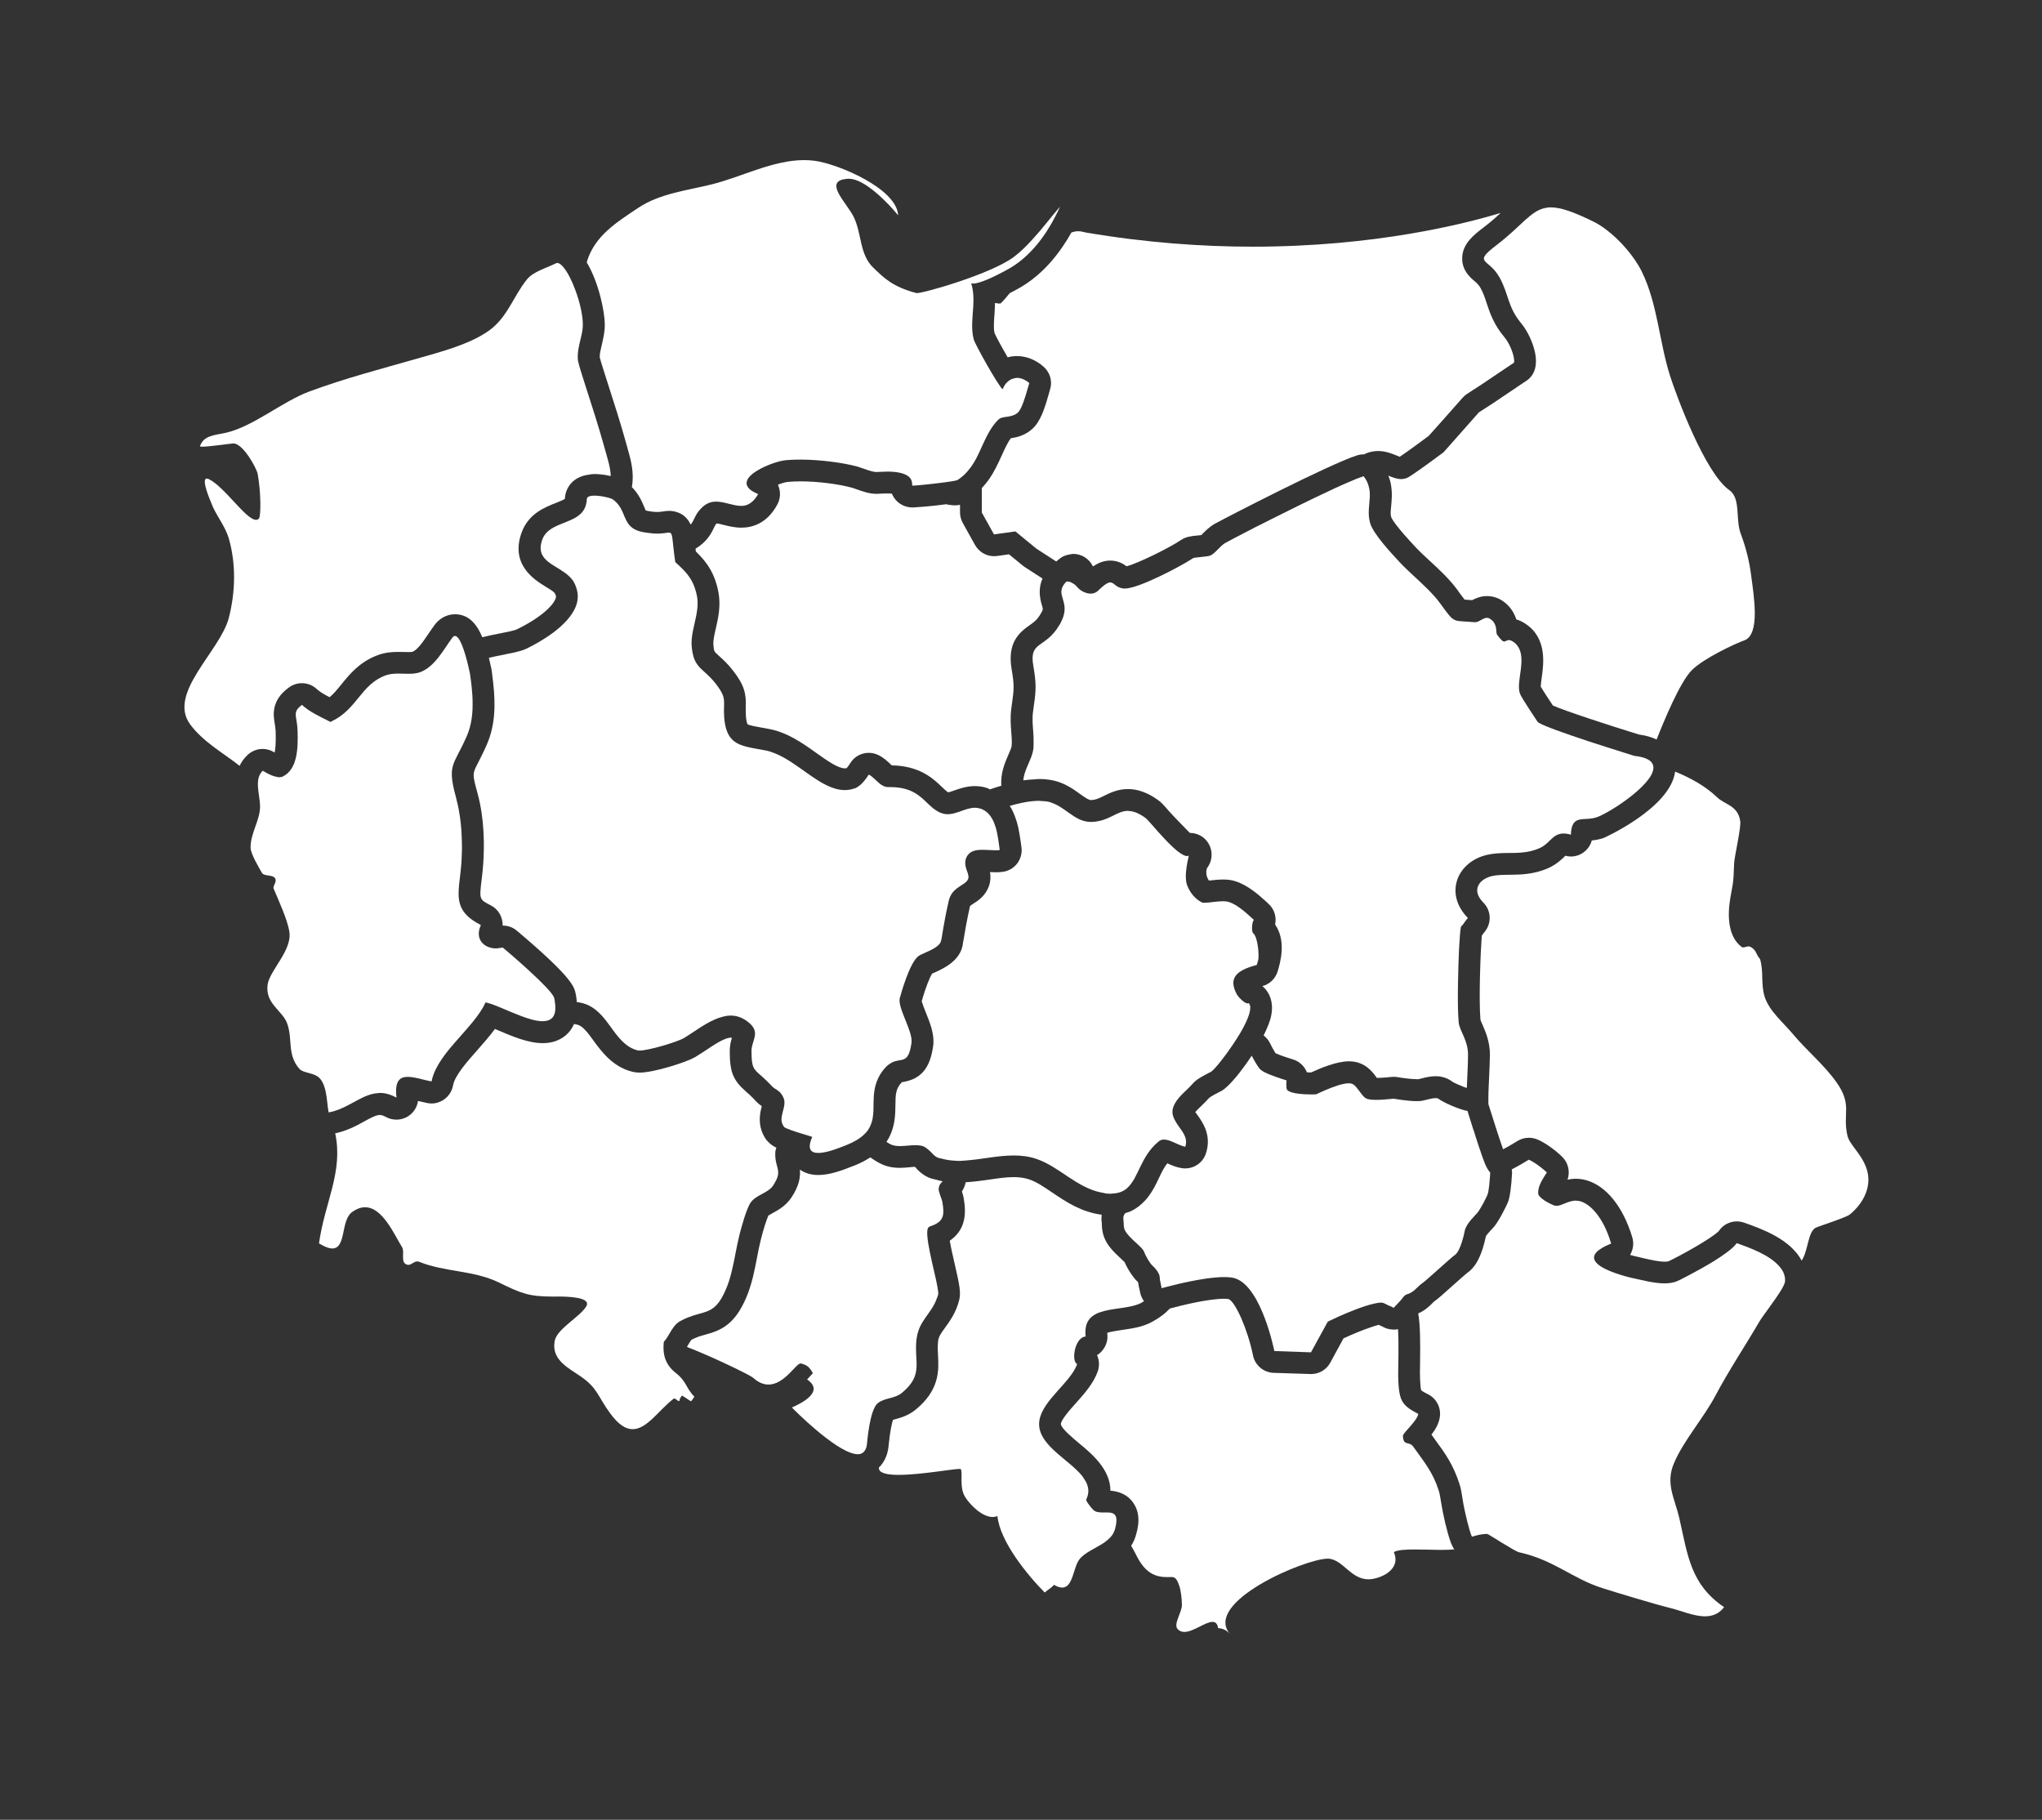 <?xml version="1.0" encoding="utf-8"?>
<!-- Generator: Adobe Illustrator 16.0.0, SVG Export Plug-In . SVG Version: 6.00 Build 0)  -->
<!DOCTYPE svg PUBLIC "-//W3C//DTD SVG 1.1//EN" "http://www.w3.org/Graphics/SVG/1.1/DTD/svg11.dtd">
<svg version="1.1" id="Warstwa_1" xmlns="http://www.w3.org/2000/svg" xmlns:xlink="http://www.w3.org/1999/xlink" x="0px" y="0px"
	 width="50.5px" height="45px" viewBox="0 0 50.5 45" enable-background="new 0 0 50.5 45" xml:space="preserve">
<rect x="0" y="0" width="50.5" height="45" fill="#333333" stroke="none"/>
<path fill="#FFFFFF" d="M25.768,14.969c-0.061-0.202-0.091-0.425,0.014-0.663l-0.444-0.287c-0.017-0.011-0.033-0.023-0.048-0.036
	l-0.337-0.276l-0.294,0.042c-0.026,0.003-0.05,0.005-0.074,0.005c-0.194,0-0.375-0.105-0.472-0.277l-0.301-0.542
	c-0.045-0.08-0.07-0.17-0.07-0.263v-0.189c-0.039,0.009-0.078,0.013-0.119,0.013c-0.02,0-0.04-0.001-0.06-0.002l-0.112-0.013
	c-0.016-0.001-0.029-0.009-0.043-0.013c-0.39,0.056-0.829,0.081-0.834,0.081c-0.223,0-0.358-0.114-0.418-0.183
	c-0.043-0.048-0.076-0.102-0.099-0.16c-0.031-0.002-0.068-0.004-0.114-0.004c-0.072,0-0.136,0.004-0.178,0.006
	c-0.04,0.002-0.07,0.004-0.088,0.004c-0.18-0.001-0.349-0.061-0.499-0.115c-0.042-0.015-0.081-0.03-0.116-0.039
	c-0.35-0.093-0.848-0.155-1.267-0.155c-0.114,0-0.218,0.005-0.311,0.014c-0.057,0.004-0.15,0.032-0.245,0.069
	c0.006,0.015,0.011,0.029,0.017,0.044c0.053,0.144,0.043,0.303-0.029,0.439c-0.253,0.479-0.626,0.579-0.895,0.579
	c-0.165,0-0.315-0.038-0.436-0.068c-0.06-0.016-0.127-0.033-0.172-0.037c-0.028,0.026-0.037,0.045-0.068,0.109
	c-0.063,0.133-0.169,0.346-0.455,0.515c0.002,0.023,0.004,0.044,0.008,0.07c0.259,0.25,0.471,0.53,0.56,1.017
	c0.061,0.335-0.01,0.641-0.066,0.886c-0.035,0.153-0.069,0.298-0.06,0.406c0.013,0.161,0.013,0.161,0.144,0.279
	c0.089,0.079,0.209,0.188,0.336,0.351c0.289,0.368,0.332,0.579,0.321,0.912c-0.001,0.068-0.004,0.137,0.004,0.231
	c0.011,0.142,0.038,0.188,0.037,0.188c0.044,0.032,0.229,0.064,0.365,0.088c0.057,0.011,0.114,0.021,0.174,0.032
	c0.457,0.087,0.835,0.357,1.169,0.596C20.454,18.808,20.723,19,20.894,19c0.014,0,0.029-0.002,0.043-0.004
	c0.019-0.021,0.052-0.06,0.089-0.122c0.101-0.166,0.278-0.258,0.46-0.258c0.085,0,0.17,0.021,0.25,0.062
	c0.128,0.066,0.22,0.155,0.294,0.226c0.007,0.007,0.015,0.014,0.023,0.022c0.694,0.013,1.02,0.324,1.238,0.531
	c0.062,0.06,0.112,0.108,0.159,0.137c0.037-0.008,0.103-0.031,0.15-0.047c0.138-0.049,0.309-0.108,0.512-0.108
	c0.102,0,0.202,0.016,0.297,0.046c0.027,0.009,0.047,0.024,0.073,0.035c0.094-0.033,0.188-0.063,0.283-0.091
	c-0.027-0.302,0.087-0.566,0.169-0.757c0.035-0.08,0.08-0.179,0.084-0.225c0.01-0.099,0.002-0.21-0.008-0.338
	c-0.014-0.173-0.03-0.37,0.001-0.591l0.007-0.056c0.06-0.423,0.07-0.5,0-0.913c-0.109-0.643,0.173-0.9,0.447-1.09
	c0.105-0.074,0.188-0.131,0.278-0.293C25.798,15.072,25.798,15.072,25.768,14.969z"/>
<path fill="#FFFFFF" d="M36.168,9.839c0.033-0.038,0.069-0.069,0.109-0.096l0.358-0.232c0.035-0.022,0.326-0.219,0.55-0.37
	c0.124-0.083,0.228-0.152,0.257-0.173c0.03-0.108-0.083-0.447-0.23-0.621c-0.273-0.323-0.368-0.615-0.446-0.85
	c-0.044-0.136-0.083-0.252-0.153-0.378C36.571,7.042,36.521,7,36.46,6.946c-0.101-0.085-0.309-0.263-0.299-0.573
	c0.009-0.349,0.292-0.567,0.52-0.742c0.174-0.131,0.311-0.253,0.431-0.366C36.213,5.539,33.998,6.1,30.983,6.1
	c-1.25,0-2.637-0.097-4.127-0.35c-0.041-0.007-0.084-0.022-0.129-0.028c-0.02-0.003-0.042-0.004-0.064-0.004
	c-0.059,0-0.112,0.013-0.167,0.032c-0.266,0.475-0.662,0.996-1.226,1.336c-0.045,0.026-0.158,0.092-0.3,0.165
	c-0.071,0.087-0.142,0.174-0.224,0.252c-0.002,0.004-0.01,0.004-0.021,0.004c-0.025,0-0.069-0.007-0.118-0.015
	c-0.002,0.096-0.007,0.19-0.013,0.28c-0.013,0.173-0.026,0.337,0.001,0.462c0.044,0.104,0.188,0.367,0.326,0.602
	c0.073-0.021,0.15-0.031,0.23-0.031c0.235,0,0.47,0.095,0.662,0.267c0.159,0.143,0.22,0.364,0.153,0.567
	c-0.009,0.027-0.018,0.063-0.03,0.106c-0.107,0.376-0.206,0.679-0.404,0.859c-0.188,0.171-0.397,0.213-0.532,0.232
	c-0.082,0.108-0.152,0.263-0.225,0.424c-0.047,0.104-0.098,0.214-0.156,0.325c-0.042,0.08-0.088,0.159-0.14,0.238
	c-0.058,0.085-0.124,0.167-0.199,0.246v0.604l0.302,0.542l0.529-0.074l0.518,0.425l0.492,0.319c0.033-0.026,0.06-0.052,0.097-0.079
	c0.004-0.002,0.005-0.004,0.007-0.006c0.075-0.054,0.16-0.081,0.248-0.093c0.023-0.003,0.045-0.01,0.068-0.01
	c0.099,0,0.198,0.027,0.284,0.081c0.091,0.056,0.161,0.137,0.204,0.229c0.008-0.004,0.016-0.008,0.022-0.014
	c0.118-0.076,0.25-0.131,0.404-0.131c0.194,0,0.33,0.084,0.406,0.141c0.292-0.075,1.068-0.462,1.345-0.649
	c0.126-0.083,0.237-0.095,0.408-0.112c0.025-0.002,0.062-0.006,0.095-0.01c0.01-0.009,0.017-0.018,0.025-0.026
	c0.081-0.082,0.179-0.182,0.312-0.256c0.264-0.145,2.824-1.469,3.511-1.688c0.054-0.018,0.108-0.026,0.163-0.026
	c0.003,0,0.007,0.001,0.009,0.001c0.133-0.067,0.259-0.084,0.35-0.084c0.188,0,0.346,0.065,0.462,0.112
	c0.024,0.01,0.053,0.022,0.074,0.031c0.174-0.115,0.569-0.405,0.719-0.518C35.474,10.625,35.928,10.111,36.168,9.839z"/>
<g>
	<path fill="#FFFFFF" d="M36.281,14.832c0.038,0.003,0.077,0.005,0.125,0.009c0.082-0.043,0.208-0.101,0.369-0.101
		c0.138,0,0.342,0.042,0.529,0.241c0.105,0.113,0.163,0.232,0.196,0.336c0.073,0.021,0.145,0.055,0.216,0.101
		c0.549,0.355,0.46,0.99,0.413,1.331c-0.01,0.072-0.024,0.174-0.026,0.229c0.062,0.108,0.223,0.351,0.288,0.449
		c0.004,0.006,0.007,0.013,0.013,0.02c0.322,0.141,1.384,0.488,2.129,0.717c0.177,0.024,0.32,0.067,0.436,0.123
		c0.186-0.472,0.579-1.422,0.872-1.716c0.3-0.299,1.093-0.664,1.293-0.734c0.406-0.142,0.238-1.107,0.173-1.61
		c-0.042-0.328-0.12-0.662-0.258-1.032c-0.136-0.361,0.01-0.87-0.284-1.077c-0.601-0.423-1.308-2.339-1.459-2.81
		c-0.272-0.845-0.309-1.787-0.703-2.591c-0.225-0.459-0.741-1.014-1.2-1.239c-0.499-0.245-0.813-0.35-1.05-0.35
		c-0.063,0-0.121,0.009-0.176,0.023c-0.085,0.023-0.166,0.063-0.244,0.117c-0.071,0.048-0.142,0.11-0.221,0.179
		c-0.176,0.161-0.384,0.37-0.699,0.612c0,0-0.002,0.001-0.003,0.002c-0.598,0.458-0.199,0.32,0.066,0.786
		c0.005,0.005,0.006,0.008,0.01,0.014c0,0.002,0.002,0.003,0.002,0.005c0.226,0.414,0.198,0.719,0.518,1.111
		c0.007,0.008,0.01,0.016,0.02,0.025c0.122,0.146,0.274,0.425,0.335,0.708c0.057,0.271,0.025,0.545-0.208,0.703
		c-0.004,0.002-0.027,0.019-0.065,0.043c-0.162,0.109-0.584,0.394-0.717,0.483c-0.024,0.016-0.038,0.025-0.038,0.026
		c-0.008,0.004-0.359,0.232-0.359,0.232s-0.769,0.872-0.869,0.982c-0.014,0.015-0.038,0.031-0.066,0.05
		c-0.191,0.142-0.738,0.546-0.844,0.59v0c-0.002,0-0.002,0-0.002,0c-0.049,0.02-0.095,0.028-0.142,0.028
		c-0.111,0-0.215-0.043-0.317-0.085c0.038,0.094,0.063,0.185,0.073,0.273c0.015,0.105,0.017,0.205,0.011,0.295
		c-0.002,0.064-0.008,0.125-0.013,0.18c-0.012,0.116-0.021,0.208-0.002,0.27c0.021,0.063,0.131,0.244,0.603,0.748
		c0.108,0.115,0.229,0.228,0.359,0.347c0.235,0.216,0.479,0.441,0.683,0.719l0.036,0.053c0.05,0.066,0.101,0.135,0.137,0.181
		c0.009,0,0.021,0.001,0.03,0.001S36.271,14.831,36.281,14.832L36.281,14.832L36.281,14.832z"/>
</g>
<path fill="#FFFFFF" d="M41.169,31.199c0.065,0,0.091-0.009,0.092-0.009c0.229-0.103,1.084-0.571,1.247-0.75
	c0.102-0.152,0.269-0.237,0.446-0.237c0.06,0,0.119,0.012,0.18,0.031l0.015,0.006c0.434,0.153,1.124,0.404,1.407,0.932
	c0.166-0.243,0.151-0.729,0.36-0.818c0.09-0.039,0.74-0.248,0.829-0.32c0.347-0.282,0.572-0.724,0.406-1.165
	c-0.138-0.367-0.406-0.554-0.463-0.787c-0.127-0.55,0.133-0.75-0.272-1.321c-0.313-0.44-0.737-0.783-1.08-1.195
	c-0.231-0.276-0.583-0.566-0.694-0.916c-0.1-0.317-0.021-0.62-0.114-0.931c-0.117-0.139-0.085-0.229-0.251-0.312
	c-0.012-0.004-0.022-0.004-0.035-0.004c-0.042,0-0.091,0.025-0.133,0.025c-0.015,0-0.027-0.003-0.04-0.014
	c-0.339-0.259-0.35-0.776-0.277-1.209c0.057-0.338,0.078-0.317,0.094-0.849c0.005-0.173,0.181-0.901,0.15-1.061
	c-0.064-0.383-0.382-0.396-0.571-0.579c-0.285-0.275-0.655-0.478-1.038-0.635c-0.117,0.902-1.754,1.636-1.771,1.642
	c-0.105,0.035-0.204,0.052-0.29,0.06c-0.03,0.117-0.102,0.22-0.201,0.293c-0.093,0.069-0.204,0.104-0.317,0.104
	c-0.046,0-0.091-0.006-0.136-0.019c-0.005,0.005-0.007,0.008-0.01,0.011c-0.083,0.081-0.213,0.206-0.412,0.295
	c-0.356,0.158-0.69,0.162-0.957,0.165c-0.163,0.002-0.303,0.002-0.436,0.032c-0.183,0.043-0.318,0.148-0.355,0.28
	c-0.041,0.15,0.054,0.284,0.14,0.373c0.208,0.206,0.212,0.54,0.012,0.752c-0.007,0.011-0.013,0.021-0.021,0.031
	c-0.008,0.014-0.019,0.026-0.028,0.039c-0.03,0.394-0.076,1.556-0.033,2.076c0.007,0.024,0.03,0.081,0.05,0.122
	c0.073,0.168,0.185,0.419,0.185,0.748c-0.002,0.194-0.014,0.386-0.021,0.568c-0.012,0.227-0.021,0.44-0.017,0.651
	c0,0,0.001,0.001,0.001,0.002c0.101,0.324,0.265,0.84,0.362,1.114c0.098-0.05,0.208-0.113,0.345-0.198c0,0,0.011-0.005,0.011-0.007
	c0.088-0.053,0.184-0.08,0.284-0.08c0.071,0,0.144,0.015,0.212,0.043c0.213,0.092,0.47,0.287,0.615,0.434
	c0.148,0.149,0.194,0.367,0.127,0.559c0.063-0.013,0.131-0.022,0.206-0.022c0.219,0,0.43,0.076,0.629,0.222
	c0.449,0.332,0.674,0.913,0.767,1.229c0.045,0.15,0.02,0.307-0.055,0.432c0.068,0.02,0.145,0.04,0.229,0.057
	c0.038,0.01,0.078,0.019,0.121,0.029C40.829,31.156,41.021,31.199,41.169,31.199z"/>
<g>
	<path fill="#FFFFFF" d="M39.388,29.902c-0.034-0.035-0.072-0.067-0.11-0.097c-0.005-0.004-0.007-0.005-0.012-0.007
		c-0.113-0.08-0.209-0.108-0.297-0.108c-0.113,0-0.208,0.044-0.297,0.079c-0.061,0.026-0.12,0.049-0.179,0.049
		c-0.023,0-0.049-0.003-0.074-0.015c-0.05-0.02-0.135-0.061-0.213-0.11c-0.086-0.058-0.164-0.122-0.166-0.184
		c-0.008-0.182,0.115-0.361,0.215-0.516c-0.038-0.038-0.09-0.08-0.144-0.123c-0.101-0.079-0.215-0.156-0.303-0.193
		c-0.022,0.014-0.215,0.134-0.421,0.24c0.006,0.034,0.007,0.068,0.006,0.105c-0.004,0.08-0.011,0.149-0.015,0.215
		c-0.013,0.141-0.027,0.244-0.04,0.32c-0.025,0.125-0.047,0.179-0.061,0.205c-0.036,0.083-0.202,0.421-0.327,0.572
		c-0.019,0.021-0.044,0.05-0.074,0.081c-0.031,0.033-0.103,0.111-0.128,0.152c-0.13,0.607-0.312,0.801-0.453,0.902
		c-0.048,0.035-0.235,0.204-0.359,0.313c-0.273,0.245-0.385,0.344-0.457,0.392c-0.019,0.013-0.032,0.03-0.051,0.048
		c-0.079,0.077-0.191,0.188-0.354,0.256c0.049,0.29,0.053,0.685,0.045,1.242c-0.003,0.164-0.005,0.318,0,0.388
		c0.004,0.072,0.012,0.22,0.026,0.271c0.016,0.013,0.059,0.044,0.165,0.096c0.214,0.105,0.334,0.335,0.297,0.57
		c-0.025,0.163-0.109,0.307-0.206,0.431c0.035,0.048,0.066,0.092,0.097,0.135c0.239,0.326,0.443,0.608,0.598,1.092
		c0.026,0.081,0.048,0.185,0.076,0.378c0.05,0.316,0.161,0.751,0.219,0.896c0.006,0.007,0.009,0.015,0.015,0.023
		c0.12-0.038,0.243-0.069,0.374-0.069c0.025,0,0.678,0.43,0.784,0.453c0.878,0.195,1.315,0.651,2.071,0.89
		c0.346,0.11,1.342,0.411,1.67,0.489c0.262,0.063,0.579,0.206,0.861,0.206c0.178,0,0.344-0.058,0.472-0.227
		c-0.833-0.563-0.899-1.284-1.107-2.199c-0.113-0.49-0.349-0.853-0.133-1.359c0.234-0.556,0.735-1.121,1.026-1.672
		c0.332-0.627,0.729-1.218,1.086-1.83c0.084-0.144,0.401-0.544,0.554-0.805c0.047-0.082,0.078-0.15,0.082-0.193
		c0-0.025,0-0.048-0.002-0.072c-0.004-0.033-0.009-0.066-0.021-0.097c-0.021-0.072-0.064-0.136-0.116-0.195
		c-0.24-0.289-0.746-0.468-1.054-0.579c-0.007,0.007-0.014,0.017-0.021,0.023c-0.091,0.121-0.321,0.282-0.574,0.439
		c-0.202,0.122-0.416,0.24-0.586,0.329c-0.152,0.082-0.27,0.14-0.302,0.152c-0.09,0.036-0.194,0.052-0.303,0.052
		c-0.122,0-0.252-0.019-0.378-0.041c-0.131-0.026-0.258-0.057-0.365-0.079c-0.137-0.029-0.313-0.075-0.479-0.135
		c-0.348-0.122-0.653-0.303-0.468-0.511c0.064-0.069,0.179-0.144,0.368-0.219c-0.004-0.017-0.012-0.033-0.017-0.051
		c-0.011-0.035-0.023-0.071-0.036-0.11C39.707,30.349,39.571,30.084,39.388,29.902z"/>
</g>
<path fill="#FFFFFF" d="M35.877,38.137c-0.091-0.249-0.193-0.699-0.235-0.969c0-0.001,0-0.002,0-0.003
	c-0.017-0.096-0.029-0.179-0.043-0.24c-0.007-0.021-0.01-0.041-0.016-0.058c-0.146-0.459-0.348-0.695-0.624-1.082
	c-0.003-0.002-0.004-0.006-0.006-0.008c-0.109-0.153-0.248-0.003-0.258-0.274c0-0.001,0.001-0.006,0.003-0.008
	c0.017-0.079,0.351-0.361,0.377-0.532c-0.018-0.01-0.033-0.018-0.051-0.027c-0.246-0.127-0.351-0.24-0.397-0.416
	c-0.027-0.1-0.038-0.22-0.046-0.378c-0.007-0.121,0-0.36,0.003-0.629c0.002-0.212,0.002-0.442-0.01-0.646
	c-0.035,0.009-0.071,0.012-0.109,0.012c-0.005,0-0.011-0.002-0.019-0.002c-0.093-0.002-0.186-0.029-0.266-0.078
	c-0.003-0.003-0.005-0.003-0.01-0.005c-0.026-0.011-0.052-0.021-0.073-0.033c-0.05,0.013-0.119,0.032-0.195,0.06
	c-0.188,0.062-0.436,0.163-0.676,0.274l-0.329,0.604c-0.095,0.173-0.275,0.279-0.475,0.279c-0.005,0-0.012,0-0.017-0.001
	l-0.91-0.029c-0.247-0.01-0.46-0.188-0.508-0.434c-0.128-0.629-0.43-1.318-0.601-1.389c0,0-0.033-0.009-0.113-0.009
	c-0.387,0-1.058,0.163-1.344,0.242c-0.111,0.122-0.258,0.233-0.445,0.333c-0.229,0.125-0.487,0.16-0.735,0.196
	c-0.109,0.017-0.28,0.042-0.367,0.071c0,0.004,0,0.011,0.001,0.017c0.022,0.149-0.021,0.3-0.118,0.416
	c-0.036,0.048-0.083,0.088-0.134,0.119c0.056,0.124,0.064,0.269,0.017,0.404c-0.111,0.304-0.332,0.55-0.545,0.788
	c-0.125,0.138-0.38,0.425-0.366,0.519c0.017,0.107,0.286,0.332,0.447,0.467c0.307,0.254,0.779,0.645,0.777,1.174
	c0.148,0.012,0.391,0.06,0.555,0.286c0.211,0.286,0.136,0.627,0.063,0.856c-0.025,0.081-0.063,0.152-0.104,0.219
	c0.077,0.138,0.133,0.245,0.153,0.287c0.12,0.221,0.264,0.402,0.521,0.466c0.088,0.02,0.156,0.023,0.211,0.023
	c0.04,0,0.071-0.002,0.102-0.002c0.087,0,0.131,0.021,0.197,0.201c0.05,0.142,0.068,0.341,0.07,0.49
	c0.001,0.181-0.208,0.466-0.113,0.587c0.048,0.057,0.105,0.08,0.173,0.08c0.223,0,0.521-0.249,0.696-0.249
	c0.072,0,0.123,0.041,0.14,0.155c0.116,0.005,0.215,0.055,0.292,0.144c-0.667-0.787,1.854-1.862,2.421-1.862
	c0.012,0,0.026,0.001,0.038,0.002c0.347,0.042,0.534,0.509,0.97,0.509c0.012,0,0.021,0,0.033-0.002
	c0.253-0.014,0.783-0.23,0.591-0.67c0.086-0.055,0.282-0.066,0.511-0.066c0.12,0,0.249,0.002,0.381,0.005
	c0.096,0.004,0.19,0.005,0.282,0.005c0.002,0,0.003,0,0.007,0c0.117,0,0.229-0.003,0.318-0.015
	c-0.021-0.014-0.045-0.063-0.072-0.125C35.889,38.172,35.884,38.156,35.877,38.137z"/>
<path fill="#FFFFFF" d="M27.505,37.961c0.025-0.036,0.045-0.076,0.06-0.118c0.028-0.088,0.04-0.155,0.043-0.213
	c0.017-0.169-0.062-0.217-0.171-0.227c-0.022-0.002-0.048-0.003-0.076-0.003c-0.031,0-0.062,0.001-0.093,0.001
	c-0.085,0-0.169-0.009-0.223-0.057c-0.003-0.001-0.003-0.001-0.005-0.002c0-0.001-0.001-0.003-0.001-0.005
	c-0.028-0.025-0.139-0.156-0.169-0.223c-0.006-0.016-0.011-0.028-0.006-0.035c0.076-0.157,0.062-0.298-0.004-0.429
	c-0.029-0.051-0.062-0.1-0.097-0.152c-0.311-0.385-0.987-0.714-1.059-1.198c-0.076-0.509,0.571-0.946,0.849-1.394
	c0.035-0.06,0.065-0.114,0.086-0.175c-0.155-0.072-0.058-0.665,0.21-0.681c-0.011-0.082-0.008-0.152,0.002-0.215
	c0.048-0.33,0.363-0.412,0.702-0.464c0.243-0.037,0.501-0.062,0.673-0.154c0.023-0.014,0.043-0.028,0.066-0.042
	c-0.023-0.03-0.043-0.063-0.057-0.098c-0.017-0.035-0.03-0.068-0.036-0.106c-0.014-0.061-0.026-0.11-0.034-0.153
	c-0.009-0.043-0.015-0.08-0.019-0.111c-0.041-0.037-0.081-0.081-0.116-0.128c-0.099-0.126-0.175-0.274-0.219-0.37
	c-0.022-0.022-0.06-0.057-0.084-0.08c-0.074-0.069-0.155-0.145-0.232-0.231c-0.215-0.244-0.238-0.445-0.246-0.614
	c0-0.017,0-0.033-0.002-0.052c-0.01-0.071-0.008-0.136-0.002-0.194c-0.504-0.065-0.884-0.32-1.22-0.547
	c-0.199-0.135-0.388-0.264-0.571-0.326c-0.112-0.038-0.238-0.057-0.385-0.057c-0.192,0-0.396,0.031-0.613,0.063
	c-0.185,0.028-0.378,0.051-0.575,0.064c-0.005,0.018-0.007,0.036-0.013,0.056c-0.021,0.068-0.049,0.125-0.079,0.172
	c0.019,0.054,0.035,0.111,0.045,0.172c0.06,0.351,0.062,0.765-0.346,1.046c0.031,0.182,0.089,0.43,0.125,0.586
	c0.117,0.51,0.155,0.695,0.108,0.883c-0.077,0.306-0.227,0.513-0.346,0.677c-0.111,0.151-0.161,0.223-0.175,0.34
	c-0.015,0.124-0.008,0.238-0.002,0.358c0.019,0.354,0.045,0.842-0.553,1.333c-0.184,0.15-0.382,0.204-0.514,0.239
	c-0.015,0.003-0.031,0.008-0.047,0.014c-0.027,0.083-0.072,0.267-0.107,0.628l-0.005,0.047c-0.025,0.209-0.112,0.384-0.24,0.508
	c0.002,0.011,0.003,0.021,0.006,0.033c0.024,0.107,0.225,0.144,0.488,0.144c0.533,0,1.333-0.147,1.503-0.147
	c0.02,0,0.03,0.002,0.033,0.006c0.054,0.098-0.044,0.445,0.106,0.687c0.136,0.216,0.429,0.496,0.684,0.496
	c0.04,0,0.078-0.008,0.115-0.023c0.064,0.631,0.74,1.458,1.17,1.89c0.066-0.063,0.168-0.113,0.227-0.191
	c0.079,0.048,0.148,0.069,0.204,0.069c0.274,0,0.269-0.501,0.431-0.704c0.132-0.165,0.396-0.267,0.602-0.404
	C27.384,38.092,27.454,38.031,27.505,37.961z"/>
<g>
	<path fill="#FFFFFF" d="M22.638,28.864c-0.003-0.003-0.006-0.005-0.009-0.01c-0.044,0-0.09,0.006-0.136,0.01
		c-0.072,0.007-0.152,0.015-0.239,0.015c-0.184,0-0.342-0.035-0.481-0.106c-0.092-0.046-0.174-0.099-0.25-0.153
		c-0.109,0.072-0.237,0.14-0.39,0.201l-0.035,0.013c-0.283,0.113-0.584,0.222-0.861,0.222c-0.204,0-0.35-0.061-0.455-0.133
		c0.017,0.188-0.021,0.409-0.214,0.696c-0.138,0.204-0.327,0.306-0.464,0.381c-0.032,0.017-0.077,0.043-0.101,0.058
		c-0.042,0.093-0.125,0.341-0.188,0.601c-0.036,0.139-0.064,0.284-0.093,0.438c-0.061,0.319-0.124,0.649-0.262,0.979
		c-0.288,0.682-0.63,0.823-1.019,0.928c-0.117,0.033-0.219,0.061-0.343,0.128c-0.021,0.025-0.056,0.083-0.079,0.124
		c-0.01,0.018-0.021,0.034-0.031,0.052c0.589,0.225,1.556,0.689,1.638,0.763c0.135,0.121,0.262,0.167,0.379,0.167
		c0.396,0,0.679-0.522,0.794-0.522c0.003,0,0.006,0,0.009,0c0.162,0.042,0.211,0.094,0.295,0.241
		c-0.046,0.052-0.098,0.108-0.143,0.155c0.521,0.354-0.384,0.686-0.375,0.694c0.075,0.079,1.04,1.046,1.548,1.145
		c0.028,0.007,0.055,0.01,0.08,0.01c0.08,0,0.142-0.033,0.183-0.104c0.02-0.037,0.036-0.078,0.043-0.135
		c0.008-0.064,0.066-0.863,0.271-1.025c0.17-0.136,0.414-0.105,0.595-0.254c0.549-0.452,0.292-0.767,0.362-1.339
		c0.001-0.004,0.002-0.008,0.003-0.012c0.06-0.444,0.372-0.611,0.501-0.992c0.01-0.025,0.021-0.051,0.029-0.08
		c0.017-0.063-0.029-0.275-0.086-0.525c-0.039-0.169-0.083-0.354-0.117-0.526c-0.064-0.313-0.099-0.581-0.025-0.626
		c0.004-0.003,0.005-0.007,0.008-0.007c0.021-0.008,0.037-0.017,0.057-0.023c0.02-0.008,0.041-0.016,0.059-0.023
		c0,0,0.001,0,0.002,0c0.239-0.111,0.261-0.252,0.208-0.562c-0.015-0.093-0.101-0.256-0.092-0.341
		c0.001-0.014,0.005-0.024,0.009-0.034c0.002-0.012,0.004-0.025,0.008-0.035c0.021-0.047,0.052-0.072,0.08-0.107
		c-0.053-0.009-0.103-0.023-0.154-0.038c-0.043-0.011-0.091-0.019-0.133-0.033c-0.044-0.014-0.087-0.034-0.124-0.054
		c-0.094-0.053-0.163-0.116-0.218-0.171C22.668,28.896,22.651,28.88,22.638,28.864z"/>
</g>
<path fill="#FFFFFF" d="M18.093,31.451c0.076-0.306,0.12-0.622,0.197-0.926c0.04-0.163,0.178-0.665,0.282-0.799
	c0.072-0.095,0.182-0.152,0.29-0.21c0.1-0.055,0.198-0.11,0.258-0.2c0.011-0.016,0.017-0.026,0.025-0.041
	c0.083-0.132,0.105-0.223,0.099-0.303c-0.008-0.129-0.081-0.235-0.071-0.468c0.001-0.049,0.013-0.087,0.03-0.122L19.2,28.382
	c-0.091-0.046-0.161-0.097-0.216-0.161c-0.01-0.013-0.022-0.022-0.033-0.036c-0.053-0.073-0.088-0.147-0.115-0.22
	c-0.086-0.25-0.033-0.479,0.004-0.612c-0.044-0.029-0.096-0.069-0.148-0.125c-0.097-0.106-0.171-0.173-0.237-0.23
	c-0.328-0.287-0.407-0.485-0.408-1.011c0-0.13,0.028-0.241,0.054-0.325c-0.013-0.002-0.021-0.002-0.029-0.002
	c-0.15,0-0.411,0.174-0.602,0.302c-0.091,0.059-0.186,0.123-0.278,0.178c-0.231,0.134-1.028,0.384-1.376,0.384
	c-0.062,0-0.118-0.007-0.171-0.02c-0.492-0.119-0.771-0.502-0.974-0.781c-0.065-0.09-0.128-0.176-0.184-0.235
	c-0.113-0.124-0.171-0.148-0.291-0.167c-0.029,0.066-0.066,0.128-0.111,0.185c-0.109,0.132-0.313,0.289-0.664,0.289
	c-0.363,0-0.771-0.175-1.131-0.33c-0.016-0.008-0.032-0.015-0.049-0.022c-0.13,0.178-0.281,0.348-0.428,0.515
	c-0.266,0.3-0.566,0.64-0.609,0.882c-0.025,0.14-0.105,0.267-0.223,0.348c-0.091,0.064-0.199,0.099-0.309,0.099
	c-0.031,0-0.063-0.004-0.095-0.009c-0.079-0.016-0.159-0.034-0.239-0.053c-0.021,0.148-0.105,0.285-0.233,0.37
	c-0.09,0.061-0.196,0.092-0.301,0.092c-0.09,0-0.182-0.023-0.264-0.069c-0.086-0.047-0.133-0.047-0.148-0.047
	c-0.093,0-0.236,0.078-0.389,0.162c-0.19,0.106-0.427,0.232-0.713,0.292c0.203,0.954-0.258,1.702-0.401,2.721
	c0.144,0.089,0.25,0.126,0.331,0.126c0.346,0,0.203-0.692,0.485-0.898c0.116-0.083,0.223-0.121,0.324-0.121
	c0.433,0,0.72,0.675,0.915,0.989c0.063,0.103-0.023,0.325,0.071,0.403c0.032,0.025,0.059,0.033,0.084,0.033
	c0.077,0,0.134-0.085,0.218-0.085c0.017,0,0.034,0.003,0.052,0.01c0.638,0.257,1.343,0.205,1.972,0.512
	c0.545,0.266,0.729,0.347,1.338,0.347c0.013,0,0.027,0,0.04,0c0.017,0,0.053-0.001,0.101-0.001c0.244,0,0.807,0.019,0.68,0.24
	c-0.159,0.272-0.758,0.571-0.786,0.884c-0.071,0.449,0.357,0.65,0.654,0.856c0.42,0.293,0.416,0.496,0.729,0.918
	c0.205,0.278,0.383,0.382,0.549,0.382c0.355,0,0.651-0.478,1.02-0.759c0.067,0.006,0.073,0.062,0.136,0.063
	c0.005-0.054,0.028-0.099,0.067-0.134c0.075,0.042,0.151,0.102,0.219,0.14c0.007,0,0.089-0.114,0.085-0.114
	c-0.214-0.211-0.183-0.371-0.468-0.592c-0.078-0.062-0.138-0.129-0.183-0.2c-0.059-0.093-0.093-0.191-0.106-0.3
	c-0.01-0.085-0.01-0.173,0.001-0.267c0.051-0.048,0.095-0.126,0.143-0.206c0.066-0.115,0.14-0.235,0.256-0.3
	c0.072-0.041,0.138-0.07,0.2-0.095c0.184-0.073,0.331-0.096,0.459-0.145c0.18-0.068,0.326-0.187,0.483-0.563
	C18.018,31.731,18.057,31.591,18.093,31.451z"/>
<path fill="#FFFFFF" d="M17.708,12.404c0.208,0,0.424,0.106,0.622,0.106c0.105,0,0.206-0.035,0.298-0.129
	c0.042-0.042,0.082-0.092,0.121-0.164c-0.001,0-0.002-0.001-0.004-0.001c-0.126-0.051-0.2-0.105-0.243-0.161
	c-0.072-0.096-0.038-0.197,0.057-0.292c0.087-0.085,0.222-0.166,0.368-0.23c0.149-0.067,0.307-0.119,0.429-0.142
	c0.026-0.005,0.053-0.009,0.077-0.011c0.081-0.008,0.17-0.012,0.263-0.014c0.032-0.001,0.064-0.001,0.099-0.001
	c0.25,0,0.521,0.02,0.781,0.054c0.225,0.029,0.443,0.069,0.626,0.118c0.017,0.005,0.038,0.012,0.057,0.019
	c0.133,0.042,0.303,0.116,0.418,0.116h0.001c0.011,0,0.037-0.001,0.07-0.003c0.047-0.003,0.111-0.006,0.186-0.007
	c0.003,0,0.006,0,0.009,0c0.19,0,0.428,0.024,0.545,0.137c0.042,0.041,0.067,0.094,0.069,0.161c0.001,0.016,0.005,0.03,0.002,0.047
	c0,0.001,0.005,0.002,0.015,0.002c0.031,0,0.117-0.007,0.225-0.017c0.054-0.005,0.114-0.011,0.175-0.018
	c0.089-0.009,0.181-0.02,0.271-0.031c0.214-0.026,0.403-0.055,0.432-0.072v0c0.128-0.078,0.225-0.177,0.307-0.287
	c0.008-0.01,0.019-0.019,0.024-0.029c0.05-0.069,0.095-0.141,0.134-0.216c0.024-0.045,0.045-0.091,0.068-0.137
	c0.073-0.156,0.14-0.314,0.219-0.462c0.075-0.14,0.16-0.269,0.275-0.375c0.002-0.001,0.004-0.002,0.007-0.004
	c0.098-0.078,0.302-0.025,0.45-0.149c0.003-0.002,0.007-0.004,0.01-0.008c0.097-0.089,0.186-0.389,0.243-0.592
	c0.016-0.055,0.03-0.105,0.042-0.139c-0.042-0.038-0.087-0.065-0.13-0.086c-0.058-0.028-0.118-0.043-0.174-0.043
	c-0.021,0-0.044,0.006-0.065,0.011c-0.06,0.011-0.113,0.037-0.161,0.08c-0.052,0.045-0.097,0.105-0.127,0.185
	c-0.001,0.001-0.002,0.002-0.004,0.002s-0.008-0.004-0.012-0.009c-0.01-0.009-0.025-0.027-0.043-0.052
	c-0.052-0.072-0.132-0.199-0.219-0.346c-0.038-0.064-0.076-0.13-0.115-0.198c-0.158-0.277-0.308-0.56-0.326-0.629
	c-0.067-0.26-0.028-0.534-0.011-0.804c0.006-0.101,0.008-0.201,0-0.301c-0.007-0.093-0.021-0.186-0.051-0.275
	c0.014,0.003,0.028,0.005,0.044,0.005c0.082,0,0.21-0.041,0.348-0.098c0.073-0.03,0.148-0.066,0.221-0.101
	c0.155-0.076,0.296-0.153,0.362-0.193c0.486-0.291,0.855-0.777,1.111-1.28c0.041-0.077,0.077-0.153,0.111-0.23
	c-0.109,0.125-0.215,0.256-0.319,0.385c-0.118,0.147-0.241,0.292-0.369,0.431c-0.14,0.153-0.284,0.299-0.453,0.426
	c-0.563,0.422-2.217,0.895-2.4,0.895c-0.004,0-0.008,0-0.012-0.001c-0.594-0.158-0.802-0.375-1.067-0.63
	c-0.341-0.327-0.28-0.832-0.479-1.246c-0.172-0.359-0.798-0.918-0.136-0.95c0.005,0,0.012,0,0.018,0
	c0.399,0,0.993,0.631,1.214,0.904c-0.033-0.667-1.498-1.274-2.064-1.349c-0.087-0.011-0.173-0.017-0.26-0.017
	c-0.768,0-1.544,0.413-2.269,0.596c-0.622,0.157-1.292,0.223-1.838,0.587c-0.525,0.352-1.06,0.678-1.261,1.309
	c-0.003,0.013-0.006,0.027-0.008,0.04c0.299,0.499,0.441,1.215,0.445,1.522c0.003,0.191-0.039,0.363-0.075,0.517
	c-0.028,0.116-0.054,0.227-0.05,0.306c0.022,0.094,0.122,0.404,0.21,0.68c0.136,0.422,0.306,0.95,0.437,1.423
	c0.012,0.05,0.027,0.098,0.04,0.145c0.082,0.282,0.172,0.61,0.107,0.96c0.17,0.17,0.248,0.355,0.304,0.488
	c0.012,0.03,0.028,0.069,0.039,0.091c0.007,0.002,0.017,0.004,0.029,0.007c0.097,0.021,0.184,0.03,0.258,0.03
	c0.058,0,0.098-0.006,0.14-0.012c0.043-0.007,0.093-0.015,0.152-0.015c0.094,0,0.169,0.02,0.236,0.047
	c0.108,0.043,0.187,0.114,0.244,0.199c0.021,0.031,0.038,0.062,0.054,0.094c0.093-0.118,0.11-0.254,0.255-0.399
	c0.024-0.024,0.048-0.048,0.081-0.073c0.049-0.037,0.099-0.062,0.148-0.076C17.611,12.41,17.659,12.404,17.708,12.404z"/>
<path fill="#FFFFFF" d="M14.699,11.722c0.038,0,0.09,0.002,0.147,0.008c0.077,0.007,0.167,0.021,0.258,0.042
	c-0.006-0.215-0.081-0.436-0.151-0.689c-0.004-0.016-0.008-0.032-0.013-0.048c-0.137-0.492-0.314-1.04-0.45-1.46
	c-0.101-0.314-0.177-0.554-0.194-0.648c-0.002-0.008-0.004-0.018-0.004-0.024c-0.018-0.183,0.029-0.361,0.07-0.534
	c0.029-0.119,0.054-0.234,0.052-0.347c-0.002-0.251-0.082-0.574-0.188-0.856C14.142,6.938,14.04,6.74,13.944,6.62
	c-0.058-0.073-0.114-0.117-0.162-0.117c-0.017,0-0.032,0.004-0.046,0.015c-0.248,0.119-0.552,0.203-0.705,0.392
	c-0.342,0.425-0.482,0.948-0.953,1.276c-0.496,0.346-1.213,0.523-1.783,0.688C9.412,9.126,8.521,9.358,7.658,9.678
	C6.98,9.929,6.27,10.543,5.594,10.7c-0.278,0.064-0.555,0.06-0.648,0.333c-0.003,0.009,0.019,0.013,0.057,0.013
	c0.174,0,0.684-0.076,0.763-0.08c0.002,0,0.005,0,0.006,0c0.245,0,0.575,0.622,0.599,0.746c0.086,0.459,0.083,1.062,0.032,1.113
	c-0.02,0.02-0.043,0.03-0.07,0.03c-0.25,0-0.765-0.802-1.164-1.005c-0.022-0.011-0.041-0.016-0.055-0.016
	c-0.155,0,0.108,0.596,0.108,0.596h0c0.11,0.309,0.344,0.561,0.439,0.894c0.18,0.631,0.161,1.325-0.003,1.957
	c-0.213,0.823-1.524,1.86-0.955,2.632c0.319,0.432,0.804,0.696,1.222,1.025c0.046-0.096,0.111-0.19,0.205-0.276
	c0.102-0.093,0.233-0.142,0.364-0.142c0.1,0,0.199,0.028,0.288,0.083c0.004,0.002,0.007,0.005,0.01,0.007
	c0.019-0.091,0.034-0.247,0.025-0.522c-0.003-0.073-0.013-0.13-0.022-0.19c-0.035-0.203-0.1-0.58,0.359-0.904
	c0.094-0.067,0.203-0.1,0.312-0.1c0.132,0,0.263,0.048,0.365,0.143c0.082,0.075,0.195,0.14,0.32,0.204
	c0.104-0.086,0.191-0.194,0.292-0.318c0.204-0.252,0.458-0.565,0.917-0.729c0.184-0.065,0.356-0.073,0.486-0.073
	c0.048,0,0.098,0.001,0.146,0.002c0.038,0.001,0.074,0.002,0.111,0.002c0.075,0,0.097-0.006,0.1-0.007
	c0.127-0.052,0.269-0.262,0.394-0.448c0.051-0.074,0.101-0.148,0.151-0.216c0.124-0.167,0.308-0.264,0.503-0.264
	c0.335,0,0.537,0.233,0.676,0.567c0.131-0.032,0.266-0.059,0.405-0.087c0.152-0.029,0.381-0.074,0.445-0.105
	c0.597-0.287,0.921-0.605,0.968-0.779c0.006-0.023,0.015-0.054-0.03-0.123c-0.024-0.036-0.146-0.11-0.219-0.154
	c-0.267-0.163-0.891-0.542-0.593-1.349c0.17-0.459,0.578-0.619,0.846-0.724c0.072-0.029,0.176-0.07,0.221-0.099
	c0-0.002,0-0.003,0-0.006c0.006-0.207,0.146-0.541,0.604-0.595C14.616,11.727,14.654,11.722,14.699,11.722z"/>
<path fill="#FFFFFF" d="M39.481,20.213c0.159-0.057,0.473-0.235,0.764-0.453c0.171-0.127,0.334-0.267,0.451-0.402
	c0.079-0.089,0.14-0.176,0.17-0.257c0.033-0.083,0.034-0.158-0.004-0.221c-0.01-0.019-0.023-0.037-0.041-0.053
	c-0.071-0.065-0.199-0.113-0.4-0.135c0,0-0.024-0.008-0.059-0.018c-0.05-0.016-0.129-0.041-0.233-0.073
	c-0.009-0.003-0.021-0.007-0.028-0.01c-0.214-0.066-0.503-0.159-0.806-0.257c-0.601-0.199-1.229-0.418-1.272-0.488
	c-0.075-0.118-0.403-0.598-0.436-0.701c-0.05-0.148-0.005-0.365,0.023-0.583c0.027-0.224,0.036-0.447-0.09-0.602
	c-0.024-0.033-0.056-0.064-0.098-0.091c-0.048-0.03-0.08-0.041-0.107-0.041c-0.052,0-0.075,0.036-0.113,0.036
	c-0.035,0-0.082-0.035-0.18-0.173c-0.033-0.049,0.014-0.208-0.111-0.341c-0.004-0.004-0.008-0.005-0.01-0.008
	c-0.001-0.002-0.003-0.003-0.007-0.005c-0.041-0.04-0.082-0.059-0.119-0.059c-0.071,0-0.134,0.051-0.203,0.084
	c-0.029,0.014-0.059,0.024-0.091,0.024c-0.006,0-0.012,0-0.017,0c-0.01,0-0.019-0.001-0.027-0.002
	c-0.229-0.021-0.345-0.014-0.431-0.042c-0.066-0.021-0.118-0.063-0.192-0.156c-0.052-0.064-0.114-0.151-0.204-0.274
	c-0.089-0.123-0.194-0.235-0.304-0.345c-0.229-0.23-0.483-0.442-0.697-0.671c-0.199-0.215-0.643-0.687-0.724-0.958
	c0,0,0-0.002,0-0.002c-0.067-0.225-0.019-0.435-0.009-0.642c0.005-0.094-0.002-0.188-0.031-0.282
	c-0.011-0.035-0.021-0.071-0.04-0.106c-0.021-0.043-0.047-0.087-0.082-0.13c-0.009,0.002-0.02,0.006-0.027,0.009
	c-0.042,0.014-0.089,0.031-0.142,0.052c-0.006,0.002-0.013,0.005-0.017,0.007c-0.093,0.038-0.197,0.082-0.316,0.135
	c-0.065,0.029-0.135,0.062-0.208,0.094c-0.159,0.074-0.332,0.155-0.512,0.242c-0.129,0.062-0.261,0.127-0.394,0.192
	c-0.242,0.119-0.484,0.24-0.712,0.354c-0.114,0.06-0.226,0.115-0.332,0.167c-0.204,0.105-0.384,0.198-0.519,0.269
	c-0.108,0.057-0.193,0.102-0.236,0.126c-0.131,0.072-0.252,0.258-0.368,0.311c0,0-0.002,0.002-0.002,0.002
	c-0.08,0.033-0.402,0.046-0.428,0.065c-0.008,0.005-0.019,0.011-0.027,0.016c-0.076,0.05-0.202,0.123-0.354,0.206
	c-0.277,0.15-0.638,0.328-0.929,0.436c-0.157,0.058-0.295,0.095-0.385,0.095c-0.008,0-0.019,0-0.024-0.001
	c-0.201-0.019-0.235-0.151-0.334-0.151c-0.014,0-0.033,0.004-0.051,0.011c-0.054,0.022-0.131,0.078-0.246,0.191
	c-0.054,0.053-0.121,0.076-0.191,0.076c-0.036,0-0.072-0.008-0.109-0.019c-0.088-0.026-0.173-0.083-0.232-0.158
	c-0.049-0.061-0.159-0.124-0.226-0.124c-0.018,0-0.033,0.004-0.042,0.015c-0.088,0.097-0.115,0.176-0.111,0.254
	c0.002,0.045,0.013,0.088,0.027,0.135c0.014,0.048,0.03,0.1,0.041,0.155c0.023,0.119,0.02,0.264-0.088,0.466
	c-0.003,0.008-0.006,0.016-0.012,0.024c-0.005,0.01-0.01,0.02-0.019,0.03c-0.351,0.592-0.749,0.382-0.645,0.998
	c0.01,0.063,0.021,0.121,0.028,0.173c0.053,0.37,0.028,0.525-0.028,0.93c-0.002,0.011-0.002,0.019-0.004,0.029
	c-0.025,0.176-0.009,0.344,0.004,0.512c0.007,0.086,0.01,0.174,0.008,0.263c0,0.047,0.001,0.095-0.004,0.143
	c-0.016,0.15-0.09,0.301-0.154,0.452c-0.049,0.113-0.088,0.227-0.096,0.34c0.001,0,0.002,0,0.004-0.001
	c0.096-0.015,0.192-0.021,0.286-0.026c0.033-0.001,0.068-0.007,0.099-0.007c0.062,0,0.122,0.002,0.179,0.009
	c0.064,0.006,0.126,0.016,0.184,0.029c0.276,0.063,0.481,0.21,0.647,0.329c0.104,0.076,0.214,0.153,0.272,0.153
	c0.119-0.003,0.2-0.043,0.321-0.103c0.144-0.071,0.342-0.169,0.595-0.169h0.002c0.247,0,0.497,0.092,0.754,0.28
	c0.073,0.053,0.13,0.116,0.263,0.271c0.095,0.107,0.511,0.534,0.513,0.534c0.109,0,0.221,0.033,0.318,0.103
	c0.239,0.177,0.291,0.514,0.116,0.754c-0.029,0.041-0.036,0.117-0.019,0.195c0.011,0.048,0.032,0.092,0.057,0.126
	c0.006,0,0.014,0,0.019-0.002c0.102-0.011,0.216-0.024,0.332-0.024c0.118,0,0.22,0.014,0.311,0.045
	c0.317,0.104,0.588,0.351,0.785,0.531l0.026,0.025c0.146,0.133,0.203,0.329,0.163,0.512c0.285,0.411,0.126,0.946,0.063,1.159
	c-0.054,0.177-0.196,0.317-0.379,0.364c0.021,0.017,0.044,0.037,0.063,0.058c0.105,0.116,0.218,0.321,0.161,0.647
	c-0.024,0.143-0.096,0.323-0.192,0.515c0.065,0.052,0.12,0.113,0.156,0.188c0.038,0.078,0.097,0.189,0.138,0.251
	c0.086,0.04,0.269,0.106,0.427,0.152c0.164,0.048,0.29,0.169,0.35,0.321c0.032,0.001,0.065,0.003,0.104,0.003
	c0.237-0.111,0.638-0.276,0.935-0.276c0.088,0,0.17,0.014,0.244,0.038c0.223,0.072,0.354,0.244,0.448,0.373
	c0.159-0.001,0.345-0.023,0.347-0.023c0.02-0.003,0.043-0.004,0.064-0.004c0.031,0,0.063,0.002,0.094,0.007
	c0.084,0.015,0.333,0.052,0.489,0.052c0.015,0,0.028,0,0.038-0.001l0.071-0.018c0.116-0.029,0.226-0.055,0.349-0.055
	c0.049,0,0.092,0.003,0.135,0.012c0.118,0.022,0.209,0.069,0.272,0.119c0.006,0.004,0.011,0.005,0.015,0.01
	c0.053,0.031,0.164,0.08,0.266,0.121c0.029,0.011,0.057,0.021,0.083,0.029c0.01-0.272,0.028-0.546,0.03-0.82
	c0.001-0.177-0.049-0.319-0.102-0.447c-0.059-0.135-0.121-0.253-0.13-0.366c-0.021-0.245-0.023-0.621-0.015-1.002
	c0.004-0.284,0.015-0.568,0.025-0.805c0.015-0.271,0.031-0.476,0.044-0.532c0-0.003,0-0.003,0-0.003
	c0.002-0.007,0.004-0.015,0.006-0.017c0.029-0.025,0.055-0.06,0.078-0.095c0.031-0.043,0.06-0.085,0.091-0.118
	c-0.027-0.025-0.05-0.053-0.073-0.08c-0.24-0.287-0.285-0.61-0.182-0.886c0.105-0.28,0.364-0.509,0.729-0.594
	c0.164-0.038,0.321-0.043,0.478-0.046c0.272-0.003,0.536,0.006,0.818-0.119c0.258-0.115,0.317-0.348,0.572-0.362
	c0.007,0,0.012-0.001,0.019-0.001c0.053,0,0.114,0.008,0.186,0.029c0.004-0.129,0.025-0.213,0.061-0.271
	c0.107-0.173,0.338-0.078,0.569-0.158C39.479,20.213,39.479,20.213,39.481,20.213z"/>
<g>
	<path fill="#FFFFFF" d="M29.605,27.563c0.002,0.003,0.005,0.006,0.007,0.009c0.126,0.174,0.363,0.502,0.209,0.957
		c-0.076,0.222-0.284,0.364-0.51,0.364c-0.033,0-0.066-0.002-0.101-0.009c-0.131-0.023-0.248-0.074-0.341-0.117
		c-0.088,0.108-0.149,0.241-0.218,0.385c-0.059,0.126-0.134,0.281-0.245,0.43c-0.058,0.078-0.128,0.152-0.209,0.22
		c-0.071,0.06-0.151,0.112-0.243,0.155c-0.037,0.017-0.082,0.027-0.122,0.04c-0.038,0.041-0.06,0.087-0.049,0.168
		c0.019,0.153-0.02,0.221,0.12,0.376c0,0.001,0,0.002,0.001,0.003c0.14,0.159,0.357,0.316,0.387,0.405
		c0.032,0.091,0.151,0.306,0.226,0.364c0.027,0.021,0.052,0.053,0.079,0.086c0.047,0.061,0.083,0.131,0.083,0.173
		c0,0.018,0.003,0.049,0.008,0.083c0.016,0.086,0.041,0.201,0.041,0.201s0.067-0.02,0.177-0.047c0.076-0.02,0.169-0.042,0.275-0.068
		c0.266-0.061,0.607-0.129,0.899-0.152c0.066-0.007,0.135-0.009,0.194-0.009c0.118,0,0.219,0.01,0.294,0.039
		c0.643,0.242,0.948,1.79,0.948,1.79l0.906,0.032l0.415-0.757c0,0,0.112-0.057,0.275-0.131c0.246-0.108,0.604-0.256,0.861-0.314
		c0.071-0.017,0.133-0.027,0.185-0.027c0.005,0,0.012,0,0.017,0c0.02,0.002,0.042,0.01,0.065,0.02
		c0.008,0.005,0.016,0.008,0.025,0.012c0.038,0.02,0.082,0.044,0.137,0.063c0.023,0.01,0.043,0.021,0.062,0.035
		c0.002,0,0.005-0.003,0.005-0.003c0.008-0.011,0.063-0.066,0.116-0.123c0.02-0.021,0.04-0.042,0.058-0.062
		c0.006-0.005,0.007-0.008,0.011-0.014c0.061-0.068,0.067-0.118,0.186-0.148c0.012-0.004,0.021-0.01,0.031-0.016
		c0.111-0.047,0.202-0.176,0.303-0.243c0.107-0.072,0.688-0.615,0.809-0.701c0.069-0.048,0.127-0.18,0.171-0.317
		c0.033-0.101,0.057-0.202,0.071-0.277c0.036-0.18,0.247-0.369,0.312-0.446c0.036-0.043,0.097-0.145,0.151-0.244
		c0.032-0.064,0.064-0.129,0.087-0.174c0.004-0.008,0.008-0.017,0.009-0.024c0.021-0.043,0.035-0.14,0.047-0.245
		c0.016-0.149,0.024-0.307,0.024-0.309c-0.044-0.049-0.084-0.115-0.122-0.201c-0.011-0.027-0.025-0.063-0.042-0.107
		c-0.002-0.007-0.005-0.015-0.008-0.022c-0.007-0.019-0.014-0.039-0.021-0.06c-0.004-0.008-0.007-0.017-0.011-0.026
		c-0.009-0.027-0.018-0.057-0.029-0.087c-0.002-0.003-0.002-0.006-0.003-0.011c-0.009-0.028-0.021-0.058-0.03-0.087
		c-0.002-0.006-0.003-0.012-0.007-0.018c-0.01-0.034-0.021-0.07-0.034-0.104c0-0.003,0-0.004-0.002-0.005
		c-0.011-0.034-0.021-0.07-0.033-0.104c-0.002-0.004-0.002-0.007-0.004-0.009c-0.021-0.069-0.043-0.137-0.063-0.203
		c-0.004-0.007-0.007-0.014-0.01-0.021c-0.029-0.096-0.059-0.183-0.08-0.257c-0.038-0.121-0.063-0.202-0.063-0.202
		c-0.076-0.011-0.189-0.049-0.302-0.093c-0.03-0.012-0.06-0.024-0.088-0.036c-0.083-0.034-0.156-0.07-0.213-0.102
		c-0.044-0.022-0.079-0.043-0.096-0.058c-0.021-0.021-0.052-0.028-0.092-0.028c-0.073,0-0.176,0.029-0.305,0.06
		c-0.04,0.01-0.094,0.015-0.153,0.015c-0.238,0-0.581-0.062-0.581-0.062s-0.112,0.016-0.247,0.023
		c-0.059,0.004-0.118,0.007-0.178,0.007c-0.1,0-0.19-0.007-0.241-0.03c-0.046-0.019-0.093-0.071-0.139-0.134
		c-0.075-0.097-0.149-0.212-0.225-0.235c-0.021-0.008-0.047-0.011-0.076-0.011c-0.154,0-0.403,0.093-0.584,0.172
		c-0.128,0.054-0.223,0.101-0.223,0.101s-0.042,0.003-0.105,0.003c-0.175,0-0.519-0.014-0.61-0.11
		c-0.02-0.021-0.023-0.084-0.023-0.138s0.006-0.099,0.006-0.099s-0.2-0.06-0.381-0.131c-0.107-0.041-0.206-0.088-0.255-0.129
		c-0.051-0.043-0.125-0.166-0.182-0.27c-0.014-0.026-0.027-0.052-0.038-0.073l0,0l0,0c-0.001-0.002-0.004-0.006-0.005-0.008
		c-0.01,0.015-0.02,0.027-0.03,0.043c-0.053,0.079-0.105,0.155-0.16,0.228c-0.067,0.093-0.134,0.179-0.198,0.256
		c-0.143,0.17-0.273,0.298-0.361,0.343c-0.274,0.143-0.286,0.153-0.333,0.204c-0.038,0.042-0.088,0.096-0.167,0.17
		c-0.037,0.035-0.104,0.1-0.148,0.149C29.573,27.517,29.591,27.539,29.605,27.563L29.605,27.563L29.605,27.563z"/>
</g>
<path fill="#FFFFFF" d="M29.961,26.493c0.031-0.017,0.111-0.104,0.214-0.231c0.002-0.003,0.005-0.006,0.007-0.009
	c0.093-0.115,0.202-0.264,0.308-0.422c0.061-0.091,0.121-0.185,0.176-0.276c0.164-0.277,0.28-0.542,0.249-0.686
	c-0.007-0.023-0.017-0.045-0.031-0.063c-0.009,0.003-0.019,0.007-0.027,0.007c-0.086,0-0.235-0.162-0.271-0.227
	c-0.218-0.407,0-0.594,0.495-0.724c0.013-0.041,0.023-0.083,0.036-0.123c0.026-0.113-0.008-0.577-0.13-0.668
	c-0.031-0.021-0.032-0.231,0.009-0.304c0.003-0.007,0.007-0.016,0.012-0.021c-0.164-0.15-0.396-0.37-0.616-0.442
	c-0.038-0.011-0.086-0.018-0.143-0.018c-0.071,0-0.154,0.009-0.23,0.017c-0.089,0.011-0.173,0.021-0.231,0.021
	c-0.029,0-0.051-0.002-0.063-0.008c-0.17-0.085-0.292-0.239-0.363-0.416c-0.101-0.251,0.046-0.744,0.038-0.744
	c-0.012,0.009-0.027,0.013-0.044,0.013c-0.056,0-0.133-0.043-0.219-0.109c-0.306-0.235-0.732-0.781-0.804-0.83
	c-0.166-0.122-0.296-0.169-0.409-0.175c-0.01-0.001-0.019-0.004-0.028-0.004c-0.285,0-0.468,0.262-0.905,0.274
	c-0.006,0-0.011,0-0.016,0c-0.21,0-0.377-0.107-0.542-0.225c-0.136-0.097-0.27-0.197-0.429-0.25
	c-0.021-0.008-0.043-0.017-0.066-0.022c-0.062-0.014-0.129-0.018-0.198-0.021c-0.016,0-0.029-0.004-0.045-0.004
	c-0.045,0-0.093,0.002-0.14,0.007c-0.06,0.005-0.12,0.012-0.181,0.023c-0.046,0.008-0.093,0.017-0.14,0.028
	c-0.087,0.019-0.175,0.042-0.262,0.067c0.006,0.008,0.01,0.016,0.015,0.025c0.021,0.035,0.041,0.07,0.058,0.106
	c0.022,0.046,0.041,0.093,0.059,0.14c0.032,0.088,0.059,0.175,0.077,0.259c0.029,0.135,0.047,0.261,0.062,0.364
	c0.006,0.042,0.01,0.082,0.017,0.12c0.022,0.144-0.015,0.292-0.103,0.409c-0.089,0.117-0.221,0.192-0.367,0.209
	c-0.053,0.007-0.107,0.01-0.169,0.01c-0.045,0-0.091-0.002-0.138-0.004c0.017,0.097,0.019,0.21-0.023,0.336
	c-0.084,0.251-0.278,0.375-0.396,0.449c-0.022,0.017-0.058,0.037-0.074,0.051c-0.089,0.394-0.136,0.687-0.159,0.829
	c-0.004,0.023-0.008,0.048-0.014,0.07c-0.035,0.449-0.487,0.651-0.711,0.751c-0.02,0.009-0.038,0.017-0.054,0.023
	c-0.058,0.093-0.161,0.338-0.258,0.687c0.02,0.067,0.065,0.183,0.098,0.265c0.109,0.272,0.224,0.554,0.186,0.835
	c-0.076,0.553-0.299,0.818-0.744,0.894c-0.01,0.002-0.021,0.004-0.031,0.005c-0.149,0.159-0.157,0.288-0.159,0.568
	c-0.002,0.101-0.002,0.219-0.019,0.344c-0.01,0.087-0.03,0.177-0.06,0.269c-0.028,0.088-0.068,0.177-0.124,0.266
	c-0.006,0.01-0.012,0.019-0.019,0.028c0.031,0.02,0.059,0.04,0.095,0.058c0.071,0.035,0.152,0.047,0.237,0.047
	c0.126,0,0.26-0.022,0.386-0.022c0.068,0,0.133,0.007,0.192,0.026c0.028,0.011,0.05,0.026,0.073,0.043
	c0.047,0.033,0.089,0.071,0.13,0.113c0.051,0.055,0.101,0.107,0.166,0.129c0.028,0.011,0.059,0.013,0.088,0.021
	c0.103,0.029,0.207,0.045,0.312,0.05c0.036,0.002,0.073,0.007,0.11,0.007c0.022,0,0.045-0.003,0.068-0.003
	c0.035-0.001,0.073-0.005,0.109-0.008c0.388-0.027,0.787-0.124,1.185-0.124c0.188,0,0.373,0.022,0.561,0.086
	c0.563,0.193,0.986,0.705,1.596,0.829c0.019,0.004,0.036,0.008,0.057,0.01c0.023,0.006,0.045,0.012,0.068,0.016
	c0.039,0.003,0.076,0.006,0.112,0.006c0.011,0,0.02-0.003,0.031-0.004c0.157-0.005,0.273-0.05,0.364-0.124
	c0.07-0.059,0.125-0.136,0.178-0.223c0.007-0.014,0.017-0.025,0.022-0.039c0.096-0.175,0.178-0.388,0.311-0.59
	c0.071-0.107,0.159-0.212,0.271-0.305c0.002-0.002,0.003-0.003,0.005-0.005s0.003-0.003,0.006-0.005
	c0.04-0.032,0.082-0.046,0.13-0.046c0.161,0,0.358,0.146,0.527,0.179c0.023-0.07,0.025-0.131,0.013-0.187
	c-0.038-0.197-0.238-0.342-0.313-0.572c-0.063-0.188,0.06-0.367,0.194-0.51c0.045-0.049,0.093-0.094,0.135-0.132
	c0-0.001,0-0.001,0-0.001c0.257-0.243,0.134-0.208,0.62-0.46H29.961z"/>
<path fill="#FFFFFF" d="M23.432,20.134c-0.058,0-0.117-0.013-0.177-0.039c-0.008-0.003-0.017-0.004-0.024-0.008
	c-0.377-0.19-0.466-0.624-1.219-0.624c-0.007,0-0.016,0-0.023,0c-0.011,0-0.021,0-0.034,0c-0.002,0-0.004,0-0.006,0
	c-0.01,0-0.021-0.003-0.031-0.005c-0.163-0.024-0.285-0.228-0.432-0.305c-0.061,0.099-0.164,0.237-0.277,0.306
	c-0.017,0.01-0.033,0.023-0.049,0.029c-0.006,0.002-0.01,0.003-0.017,0.004c-0.084,0.03-0.167,0.045-0.249,0.045
	c-0.583,0-1.123-0.671-1.743-0.914c-0.074-0.03-0.15-0.054-0.229-0.068c-0.066-0.013-0.127-0.024-0.188-0.034
	c-0.131-0.024-0.247-0.046-0.351-0.078c-0.256-0.081-0.422-0.231-0.467-0.64c-0.001-0.015-0.003-0.029-0.005-0.045
	c-0.035-0.436,0.088-0.467-0.212-0.853c-0.175-0.224-0.328-0.313-0.437-0.45c-0.056-0.071-0.101-0.155-0.127-0.279
	c-0.013-0.055-0.023-0.116-0.029-0.188c-0.023-0.269,0.072-0.534,0.119-0.802c0.027-0.145,0.04-0.29,0.013-0.437
	c-0.006-0.036-0.015-0.069-0.023-0.102c-0.074-0.297-0.214-0.472-0.449-0.687c-0.021-0.02-0.043-0.04-0.066-0.061
	c-0.002-0.02-0.004-0.036-0.008-0.056c-0.005-0.042-0.011-0.084-0.017-0.121c-0.014-0.11-0.023-0.199-0.031-0.27
	c-0.002-0.015-0.004-0.032-0.004-0.045c-0.014-0.132-0.025-0.194-0.049-0.22c-0.011-0.011-0.025-0.017-0.045-0.017
	s-0.049,0.003-0.083,0.009c-0.046,0.007-0.106,0.014-0.186,0.016c-0.008,0-0.016,0.001-0.024,0.001
	c-0.068,0-0.152-0.009-0.248-0.022c-0.039-0.006-0.075-0.01-0.119-0.019c-0.383-0.079-0.402-0.324-0.516-0.551
	c-0.041-0.079-0.093-0.156-0.176-0.225c-0.015-0.011-0.028-0.022-0.043-0.033c-0.005-0.004-0.013-0.008-0.021-0.011
	c-0.039-0.017-0.111-0.038-0.193-0.053c-0.029-0.006-0.059-0.01-0.089-0.015c-0.05-0.006-0.101-0.011-0.147-0.011
	c-0.048,0-0.093,0.005-0.126,0.017c-0.037,0.013-0.062,0.034-0.062,0.065c-0.002,0.049-0.008,0.092-0.019,0.132
	c-0.01,0.041-0.024,0.077-0.041,0.111c-0.204,0.392-0.875,0.313-1.041,0.758c-0.154,0.417,0.142,0.561,0.424,0.735
	c0.084,0.052,0.168,0.108,0.237,0.174c0.037,0.034,0.069,0.07,0.097,0.111c0.041,0.063,0.067,0.126,0.086,0.188
	c0.048,0.148,0.04,0.292-0.008,0.429c-0.094,0.257-0.326,0.489-0.583,0.679c-0.225,0.165-0.466,0.298-0.651,0.388
	c-0.079,0.038-0.19,0.067-0.317,0.096c-0.188,0.042-0.408,0.08-0.607,0.127c0.008,0.036,0.017,0.071,0.025,0.106
	c0.012,0.056,0.024,0.111,0.037,0.167c0.003,0.015,0.006,0.03,0.008,0.045c0.002,0.017,0.004,0.035,0.007,0.053
	c0.012,0.089,0.023,0.178,0.032,0.269c0.054,0.5,0.056,1.016-0.164,1.515c-0.081,0.185-0.152,0.322-0.209,0.434
	c-0.147,0.283-0.147,0.283-0.016,0.763c0.171,0.624,0.171,1.288,0.141,1.733c-0.01,0.148-0.025,0.282-0.04,0.401
	c-0.059,0.491-0.059,0.491,0.227,0.636c0.191,0.097,0.298,0.297,0.293,0.5c0.002,0,0.002,0,0.005,0c0.127,0,0.25,0.043,0.347,0.128
	c0.643,0.541,0.991,0.878,1.187,1.1c0.086,0.099,0.144,0.178,0.181,0.238c0.056,0.09,0.069,0.147,0.08,0.194
	c0.004,0.021,0.008,0.04,0.013,0.06c0.001,0.007,0.002,0.011,0.003,0.017c0.01,0.054,0.012,0.104,0.017,0.153
	c0.192,0.028,0.379,0.079,0.618,0.335c0.005,0.006,0.009,0.012,0.015,0.017c0.075,0.085,0.146,0.181,0.217,0.279
	c0.176,0.244,0.362,0.493,0.656,0.565c0.013,0.003,0.027,0.004,0.045,0.004c0.229,0,0.935-0.212,1.104-0.311
	c0.023-0.014,0.047-0.029,0.071-0.045c0.04-0.024,0.08-0.05,0.121-0.079c0.23-0.151,0.49-0.332,0.755-0.399
	c0.068-0.019,0.136-0.031,0.204-0.031c0.156,0,0.313,0.054,0.465,0.188c0.126,0.109,0.146,0.208,0.134,0.307
	c-0.013,0.093-0.055,0.185-0.074,0.282c-0.006,0.029-0.01,0.06-0.01,0.09c0,0.419,0.046,0.452,0.235,0.617
	c0.07,0.062,0.156,0.14,0.268,0.26c0.023,0.024,0.047,0.042,0.072,0.06c0.07,0.044,0.146,0.079,0.212,0.218
	c0.041,0.088,0.031,0.172,0.012,0.259c-0.016,0.063-0.035,0.126-0.047,0.191c-0.018,0.089-0.017,0.181,0.047,0.271
	c0.001,0.003,0.001,0.005,0.003,0.007c0.008,0.011,0.031,0.025,0.064,0.039c0.062,0.028,0.161,0.062,0.263,0.095
	c0.023,0.008,0.048,0.016,0.074,0.023c0.07,0.021,0.137,0.042,0.189,0.058c0.039,0.012,0.071,0.021,0.089,0.028
	c0.015,0.004,0.023,0.008,0.023,0.009c0,0-0.001,0.001-0.002,0.002c-0.135,0.303-0.029,0.393,0.148,0.393c0.008,0,0.017,0,0.024,0
	c0.232-0.009,0.565-0.153,0.675-0.196c0.084-0.033,0.156-0.068,0.22-0.104c0.091-0.052,0.163-0.104,0.221-0.161
	c0.037-0.035,0.068-0.073,0.095-0.11c0.045-0.069,0.074-0.141,0.095-0.214c0.004-0.021,0.01-0.041,0.015-0.062
	c0.011-0.067,0.018-0.136,0.021-0.206c0.006-0.224-0.01-0.459,0.078-0.702c0.043-0.121,0.112-0.244,0.228-0.368
	c0.049-0.05,0.095-0.082,0.138-0.107c0.246-0.133,0.415,0.056,0.494-0.473c0-0.007,0.002-0.014,0.003-0.021
	c0.02-0.146-0.073-0.37-0.16-0.586c-0.088-0.219-0.17-0.431-0.122-0.543c0.002-0.005,0.23-0.877,0.47-1.025
	c0.031-0.02,0.076-0.041,0.127-0.063c0.168-0.075,0.395-0.171,0.417-0.312c0.001-0.01,0.006-0.019,0.006-0.027
	c0,0.003,0,0.006,0,0.006c0.007,0,0.049-0.372,0.183-0.961c0.035-0.153,0.118-0.242,0.204-0.31c0.119-0.089,0.245-0.138,0.279-0.238
	c0.013-0.037,0.003-0.083-0.012-0.132c-0.04-0.124-0.119-0.278-0.003-0.446c0.079-0.111,0.212-0.135,0.363-0.135
	c0.097,0,0.199,0.009,0.295,0.011c0.009,0.001,0.02,0.001,0.03,0.001c0.037,0,0.072-0.002,0.105-0.006
	c-0.018-0.12-0.033-0.263-0.062-0.404c-0.017-0.091-0.041-0.177-0.074-0.26c-0.023-0.061-0.053-0.117-0.088-0.168
	c-0.062-0.087-0.143-0.157-0.257-0.194c-0.005-0.002-0.011-0.001-0.015-0.002c-0.039-0.012-0.076-0.018-0.114-0.018
	c-0.057,0-0.113,0.01-0.17,0.025c-0.04,0.01-0.077,0.024-0.116,0.036C23.698,20.083,23.566,20.134,23.432,20.134z"/>
<path fill="#FFFFFF" d="M12.006,24.789c0.022,0.002,0.051,0.01,0.078,0.018c0.187,0.05,0.5,0.205,0.809,0.32
	c0.19,0.072,0.378,0.126,0.528,0.126c0.008,0,0.017-0.001,0.024-0.002c0.073-0.002,0.135-0.02,0.184-0.057
	c0.062-0.045,0.1-0.125,0.105-0.247c0.002-0.058-0.002-0.124-0.016-0.203c0-0.005,0-0.009-0.002-0.015
	c-0.003-0.017-0.006-0.035-0.012-0.055c-0.002-0.012-0.013-0.031-0.024-0.051c-0.015-0.022-0.036-0.053-0.063-0.087
	c-0.01-0.011-0.021-0.022-0.031-0.035c-0.048-0.057-0.112-0.124-0.19-0.201c-0.051-0.054-0.111-0.109-0.177-0.171
	c-0.203-0.194-0.464-0.427-0.784-0.697c-0.001,0-0.002,0-0.003,0c-0.027,0.007-0.054,0.007-0.083,0.011
	c-0.025,0.002-0.05,0.01-0.075,0.01c-0.241,0-0.432-0.143-0.433-0.361c-0.001-0.063,0.014-0.135,0.049-0.209
	c0.001-0.002,0-0.008-0.001-0.01c-0.083-0.042-0.153-0.085-0.214-0.128c-0.34-0.245-0.357-0.518-0.32-0.882
	c0.017-0.161,0.043-0.34,0.057-0.542c0.002-0.025,0.001-0.053,0.003-0.078c0.005-0.093,0.009-0.186,0.01-0.28
	c0-0.062-0.002-0.126-0.004-0.188c-0.005-0.191-0.018-0.38-0.045-0.568c-0.02-0.142-0.046-0.281-0.082-0.416
	c-0.002-0.008-0.003-0.017-0.005-0.024c-0.206-0.751-0.118-0.807,0.117-1.273c0.035-0.068,0.073-0.147,0.113-0.237
	c0.007-0.016,0.015-0.03,0.022-0.047c0.124-0.282,0.154-0.584,0.146-0.886c-0.001-0.039-0.002-0.076-0.004-0.114
	c-0.004-0.065-0.009-0.131-0.016-0.197c-0.009-0.093-0.021-0.185-0.033-0.275c-0.003-0.024-0.006-0.049-0.01-0.073v0
	c0,0-0.015-0.073-0.039-0.177c-0.01-0.043-0.022-0.091-0.035-0.142c-0.013-0.047-0.025-0.095-0.04-0.145
	c-0.026-0.09-0.057-0.181-0.089-0.259c-0.052-0.125-0.111-0.215-0.169-0.215c-0.023,0-0.046,0.014-0.068,0.045
	c-0.217,0.293-0.421,0.7-0.777,0.844c-0.094,0.038-0.196,0.046-0.302,0.046c-0.084,0-0.171-0.005-0.257-0.005
	c-0.104,0-0.208,0.008-0.305,0.042c-0.61,0.217-0.709,0.832-1.328,1.132c-0.015,0.007-0.026,0.017-0.041,0.022
	c-0.016-0.007-0.032-0.016-0.048-0.024c-0.219-0.113-0.466-0.221-0.658-0.398c-0.04,0.028-0.068,0.055-0.091,0.08
	c-0.125,0.136-0.028,0.244-0.018,0.558c0.015,0.45-0.005,0.964-0.375,1.138c-0.012,0.006-0.028,0.006-0.042,0.008
	c-0.01,0.002-0.019,0.006-0.03,0.006c-0.018,0-0.039-0.006-0.059-0.008c-0.039-0.007-0.079-0.019-0.121-0.034
	c-0.086-0.034-0.173-0.08-0.235-0.12c-0.045,0.042-0.072,0.093-0.092,0.146c-0.036,0.104-0.032,0.227-0.016,0.352
	c0.011,0.089,0.025,0.18,0.035,0.267c0.004,0.043,0.007,0.086,0.007,0.126c-0.003,0.346-0.237,0.646-0.234,1.012
	c0,0.151,0.208,0.494,0.279,0.621c0.055,0.096,0.272,0.036,0.329,0.14c0.05,0.092-0.067,0.181-0.036,0.257
	c0.118,0.281,0.35,0.782,0.388,1.073c0.063,0.456-0.489,0.945-0.539,1.296c-0.064,0.464,0.355,0.635,0.476,0.94
	c0.156,0.4-0.006,0.78,0.31,1.142c0.102,0.114,0.384,0.09,0.513,0.245c0.071,0.085,0.109,0.194,0.135,0.309
	c0.02,0.091,0.031,0.184,0.041,0.273c0.01,0.088,0.019,0.173,0.034,0.25c0.086-0.015,0.167-0.039,0.245-0.069
	c0.351-0.133,0.637-0.389,0.981-0.408c0.014,0,0.028-0.005,0.042-0.005c0,0,0.001,0,0.002,0c0.12,0,0.25,0.033,0.392,0.109
	c0.005,0.003,0.011,0.005,0.017,0.008c-0.05-0.406,0.078-0.514,0.276-0.514c0.107,0,0.233,0.029,0.364,0.062
	c0.076,0.019,0.152,0.038,0.227,0.051c0-0.001,0.001-0.002,0.001-0.004c0.018-0.094,0.051-0.19,0.096-0.282
	c0.112-0.235,0.296-0.467,0.493-0.692C11.557,25.426,11.873,25.099,12.006,24.789z"/>
</svg>
